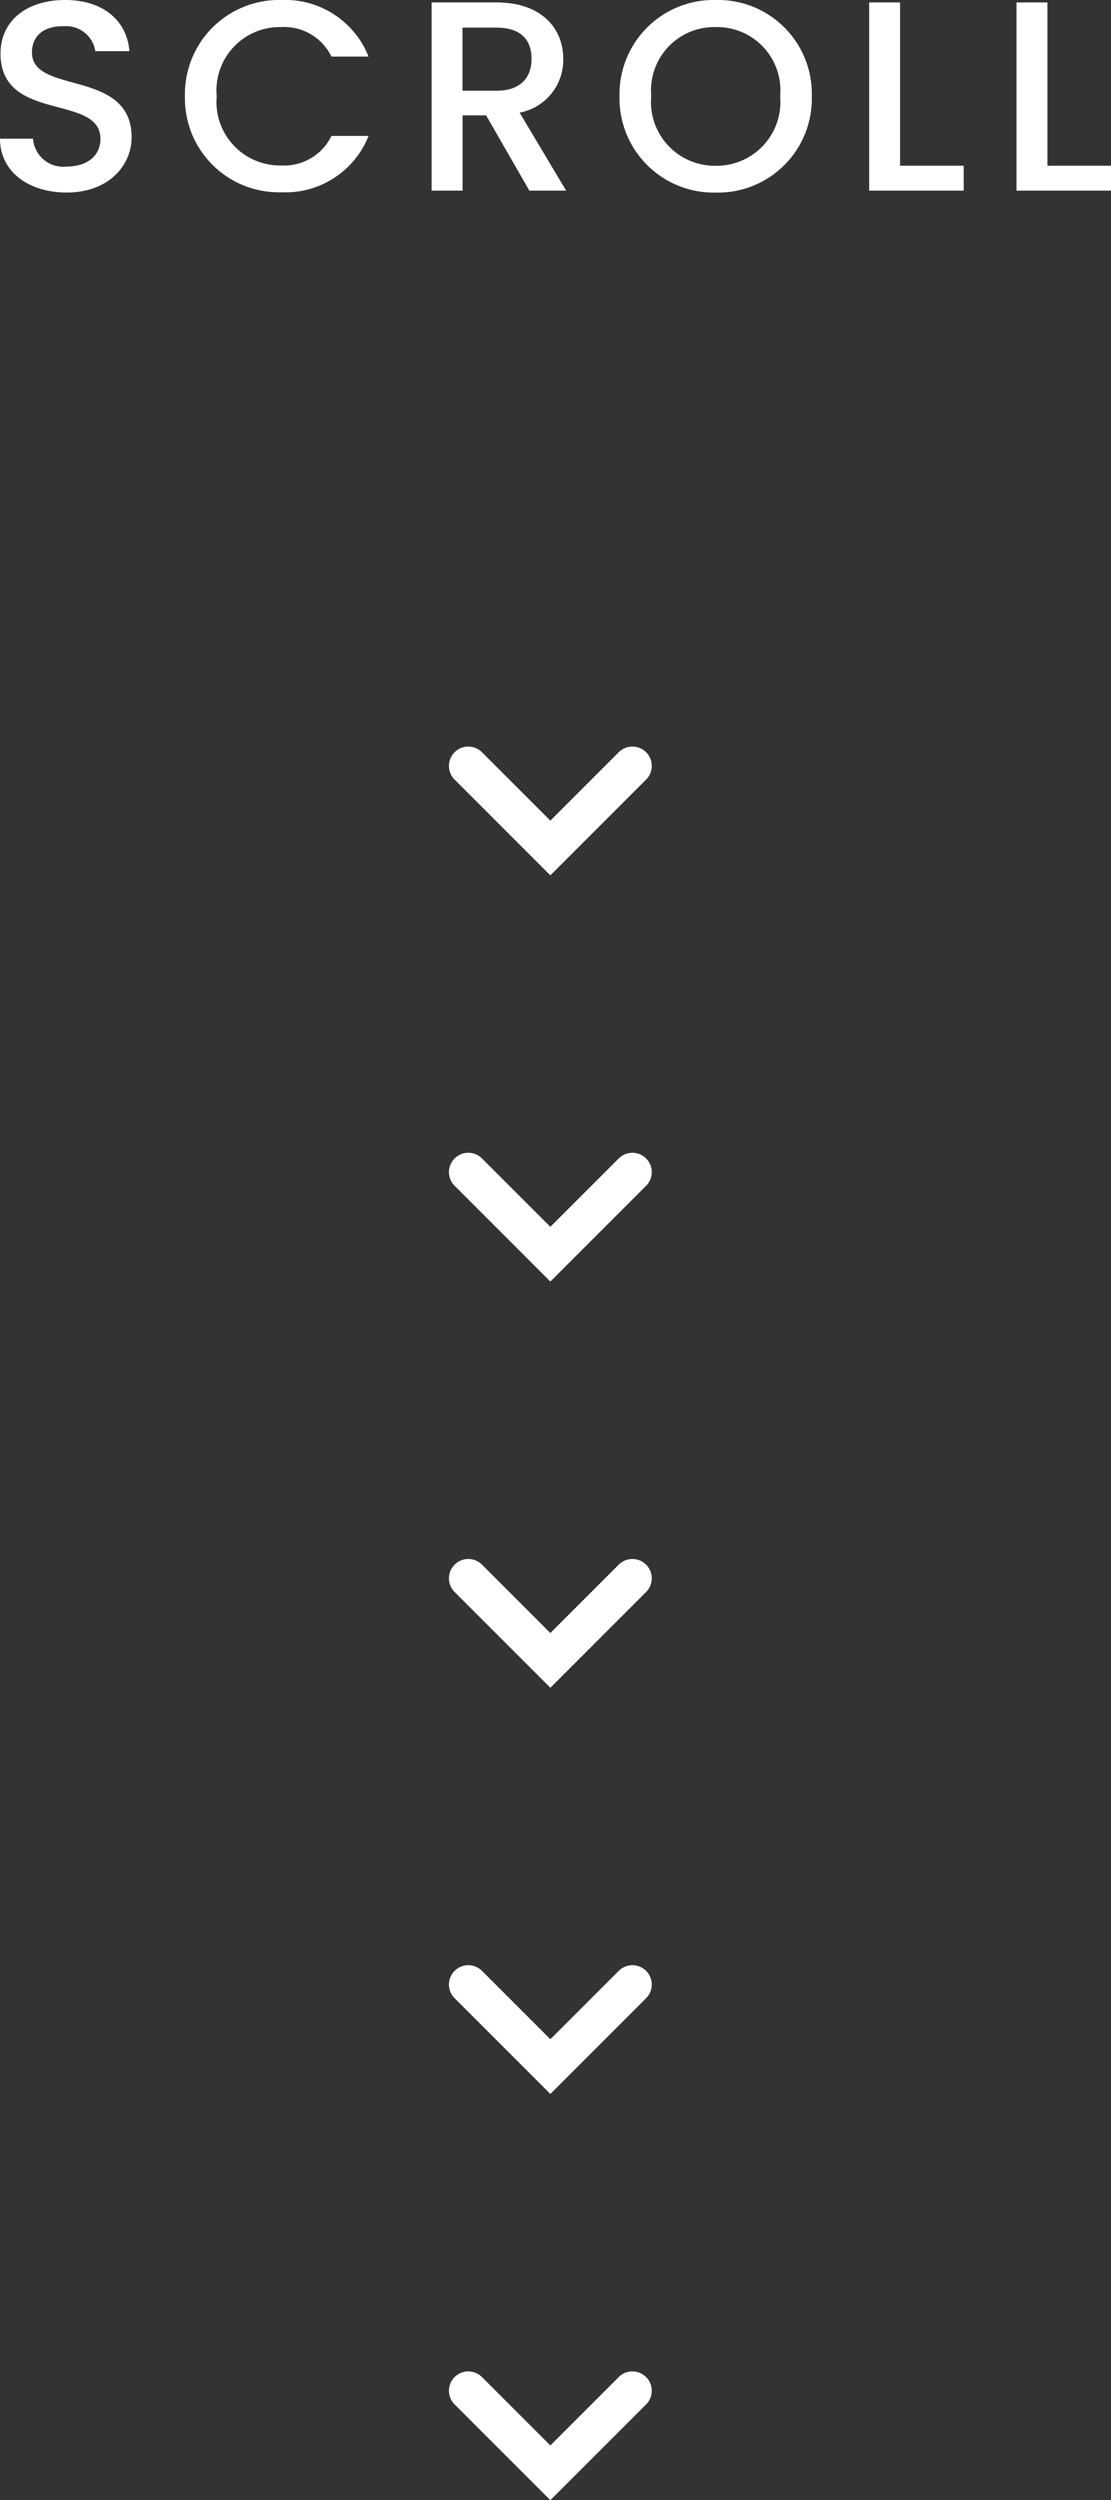 <svg xmlns="http://www.w3.org/2000/svg" width="57.442" height="129.253" viewBox="0 0 57.442 129.253"><rect x="0" y="0" width="57.442" height="129.253" fill="#333333" stroke="none"/><g transform="translate(-109.545 -910.144)"><path d="M0,7A1,1,0,0,1-1,6V-1H6A1,1,0,0,1,7,0,1,1,0,0,1,6,1H1V6A1,1,0,0,1,0,7Z" transform="translate(138 953.983) rotate(-135)" fill="#fff"/><path d="M0,7A1,1,0,0,1-1,6V-1H6A1,1,0,0,1,7,0,1,1,0,0,1,6,1H1V6A1,1,0,0,1,0,7Z" transform="translate(138 974.983) rotate(-135)" fill="#fff"/><path d="M0,7A1,1,0,0,1-1,6V-1H6A1,1,0,0,1,7,0,1,1,0,0,1,6,1H1V6A1,1,0,0,1,0,7Z" transform="translate(138 995.983) rotate(-135)" fill="#fff"/><path d="M0,7A1,1,0,0,1-1,6V-1H6A1,1,0,0,1,7,0,1,1,0,0,1,6,1H1V6A1,1,0,0,1,0,7Z" transform="translate(138 1016.983) rotate(-135)" fill="#fff"/><path d="M0,7A1,1,0,0,1-1,6V-1H6A1,1,0,0,1,7,0,1,1,0,0,1,6,1H1V6A1,1,0,0,1,0,7Z" transform="translate(138 1037.983) rotate(-135)" fill="#fff"/><path d="M-21.651-2.758c0-3.556-5.152-2.184-5.152-4.382,0-.938.714-1.386,1.638-1.358A1.522,1.522,0,0,1-23.527-7.21h1.764c-.14-1.666-1.456-2.646-3.318-2.646-1.988,0-3.346,1.064-3.346,2.772,0,3.584,5.166,2.058,5.166,4.41,0,.826-.63,1.428-1.75,1.428a1.561,1.561,0,0,1-1.736-1.442h-1.708c0,1.722,1.5,2.786,3.444,2.786C-22.841.1-21.651-1.3-21.651-2.758Zm2.758-2.128a4.858,4.858,0,0,0,4.97,4.97A4.627,4.627,0,0,0-9.4-2.828h-1.918a2.719,2.719,0,0,1-2.6,1.526,3.284,3.284,0,0,1-3.332-3.584,3.272,3.272,0,0,1,3.332-3.57,2.719,2.719,0,0,1,2.6,1.526H-9.4a4.638,4.638,0,0,0-4.522-2.926A4.867,4.867,0,0,0-18.893-4.886ZM-.973-6.818c0,.966-.56,1.652-1.806,1.652H-4.543V-8.428h1.764C-1.533-8.428-.973-7.8-.973-6.818ZM-6.139-9.73V0h1.6V-3.892h1.218L-1.085,0h1.9L-1.589-4.032A2.769,2.769,0,0,0,.665-6.818C.665-8.4-.469-9.73-2.779-9.73ZM13.517-4.886a4.85,4.85,0,0,0-4.97-4.97,4.867,4.867,0,0,0-4.97,4.97A4.87,4.87,0,0,0,8.547.1,4.854,4.854,0,0,0,13.517-4.886Zm-8.3,0a3.272,3.272,0,0,1,3.332-3.57,3.272,3.272,0,0,1,3.332,3.57,3.3,3.3,0,0,1-3.332,3.6A3.3,3.3,0,0,1,5.215-4.886ZM16.485-9.73V0h4.886V-1.288h-3.29V-9.73Zm7.616,0V0h4.886V-1.288H25.7V-9.73Z" transform="translate(138 920)" fill="#fff"/></g></svg>